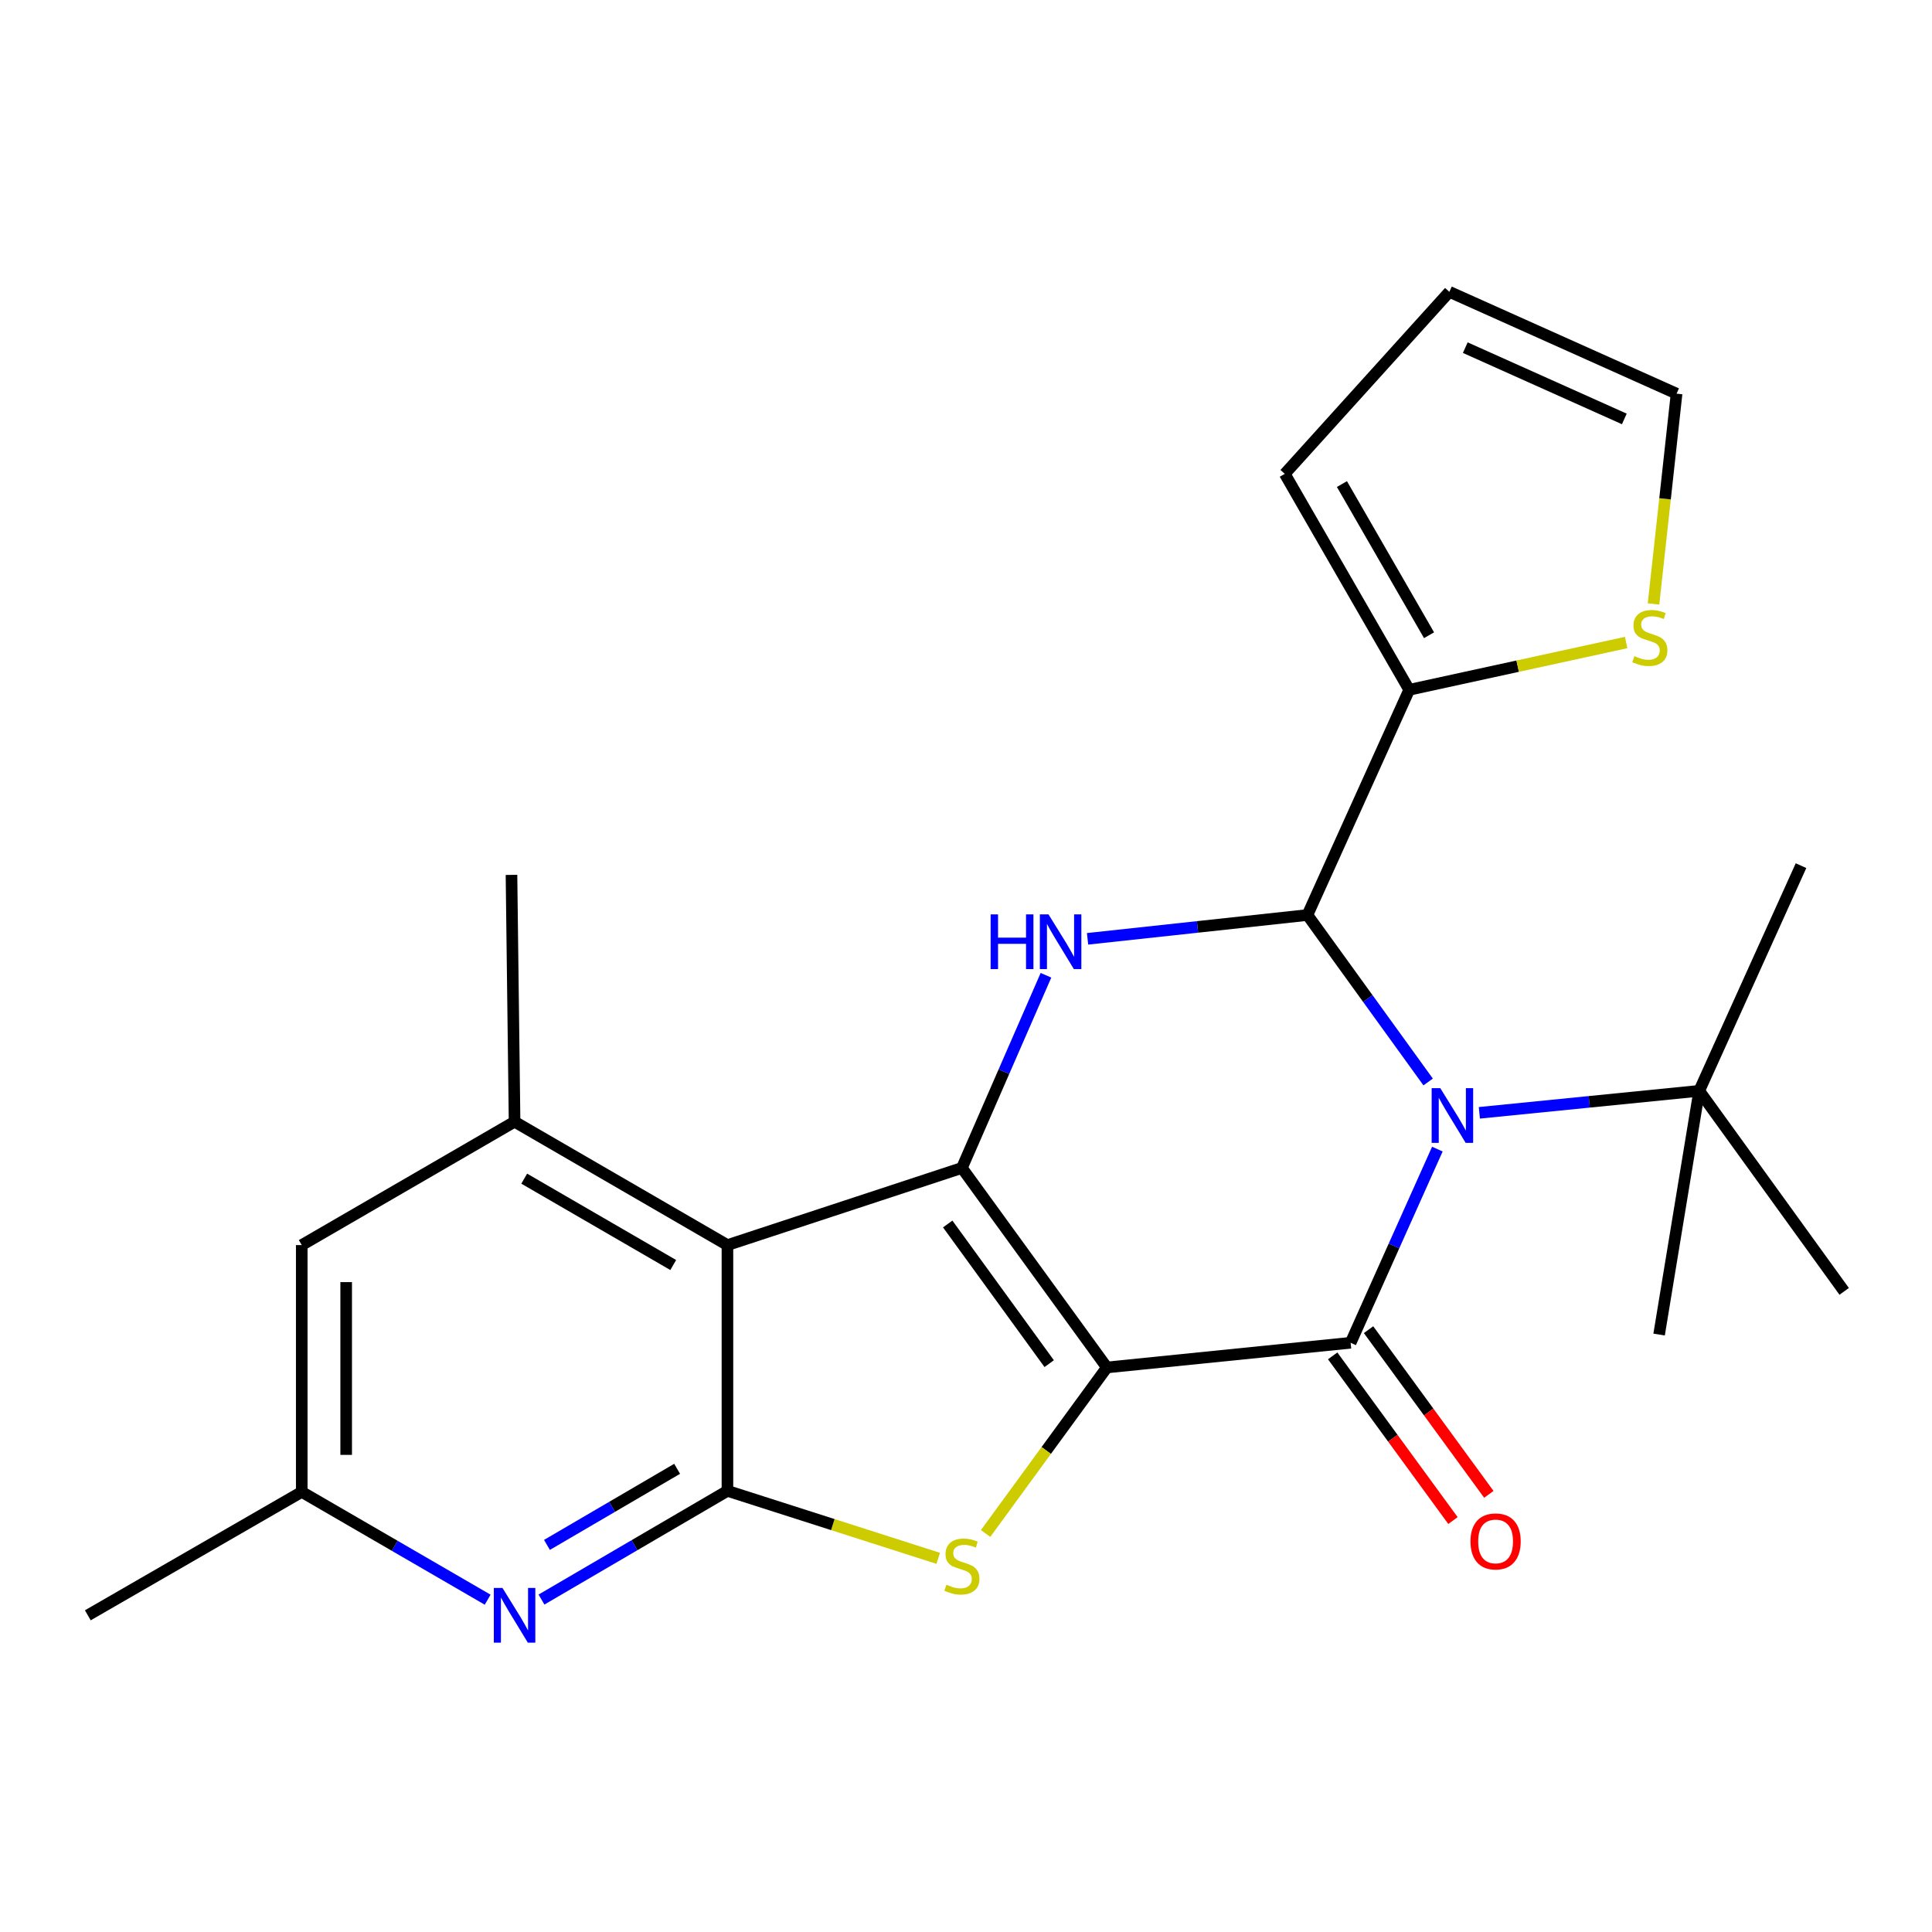 <?xml version='1.0' encoding='iso-8859-1'?>
<svg version='1.1' baseProfile='full'
              xmlns='http://www.w3.org/2000/svg'
                      xmlns:rdkit='http://www.rdkit.org/xml'
                      xmlns:xlink='http://www.w3.org/1999/xlink'
                  xml:space='preserve'
width='1000px' height='1000px' viewBox='0 0 1000 1000'>
<!-- END OF HEADER -->
<rect style='opacity:1.0;fill:#FFFFFF;stroke:none' width='1000' height='1000' x='0' y='0'> </rect>
<path class='bond-0' d='M 572.917,707.794 L 497.879,604.524' style='fill:none;fill-rule:evenodd;stroke:#000000;stroke-width:6px;stroke-linecap:butt;stroke-linejoin:miter;stroke-opacity:1' />
<path class='bond-0' d='M 543.06,705.82 L 490.533,633.531' style='fill:none;fill-rule:evenodd;stroke:#000000;stroke-width:6px;stroke-linecap:butt;stroke-linejoin:miter;stroke-opacity:1' />
<path class='bond-1' d='M 572.917,707.794 L 699.079,695.019' style='fill:none;fill-rule:evenodd;stroke:#000000;stroke-width:6px;stroke-linecap:butt;stroke-linejoin:miter;stroke-opacity:1' />
<path class='bond-4' d='M 572.917,707.794 L 541.529,750.762' style='fill:none;fill-rule:evenodd;stroke:#000000;stroke-width:6px;stroke-linecap:butt;stroke-linejoin:miter;stroke-opacity:1' />
<path class='bond-4' d='M 541.529,750.762 L 510.14,793.731' style='fill:none;fill-rule:evenodd;stroke:#CCCC00;stroke-width:6px;stroke-linecap:butt;stroke-linejoin:miter;stroke-opacity:1' />
<path class='bond-5' d='M 497.879,604.524 L 376.521,644.457' style='fill:none;fill-rule:evenodd;stroke:#000000;stroke-width:6px;stroke-linecap:butt;stroke-linejoin:miter;stroke-opacity:1' />
<path class='bond-6' d='M 497.879,604.524 L 519.636,554.661' style='fill:none;fill-rule:evenodd;stroke:#000000;stroke-width:6px;stroke-linecap:butt;stroke-linejoin:miter;stroke-opacity:1' />
<path class='bond-6' d='M 519.636,554.661 L 541.393,504.798' style='fill:none;fill-rule:evenodd;stroke:#0000FF;stroke-width:6px;stroke-linecap:butt;stroke-linejoin:miter;stroke-opacity:1' />
<path class='bond-2' d='M 699.079,695.019 L 721.528,644.896' style='fill:none;fill-rule:evenodd;stroke:#000000;stroke-width:6px;stroke-linecap:butt;stroke-linejoin:miter;stroke-opacity:1' />
<path class='bond-2' d='M 721.528,644.896 L 743.977,594.773' style='fill:none;fill-rule:evenodd;stroke:#0000FF;stroke-width:6px;stroke-linecap:butt;stroke-linejoin:miter;stroke-opacity:1' />
<path class='bond-13' d='M 689.795,701.8 L 720.923,744.417' style='fill:none;fill-rule:evenodd;stroke:#000000;stroke-width:6px;stroke-linecap:butt;stroke-linejoin:miter;stroke-opacity:1' />
<path class='bond-13' d='M 720.923,744.417 L 752.05,787.033' style='fill:none;fill-rule:evenodd;stroke:#FF0000;stroke-width:6px;stroke-linecap:butt;stroke-linejoin:miter;stroke-opacity:1' />
<path class='bond-13' d='M 708.363,688.238 L 739.491,730.854' style='fill:none;fill-rule:evenodd;stroke:#000000;stroke-width:6px;stroke-linecap:butt;stroke-linejoin:miter;stroke-opacity:1' />
<path class='bond-13' d='M 739.491,730.854 L 770.619,773.47' style='fill:none;fill-rule:evenodd;stroke:#FF0000;stroke-width:6px;stroke-linecap:butt;stroke-linejoin:miter;stroke-opacity:1' />
<path class='bond-3' d='M 739.208,560.029 L 707.966,516.819' style='fill:none;fill-rule:evenodd;stroke:#0000FF;stroke-width:6px;stroke-linecap:butt;stroke-linejoin:miter;stroke-opacity:1' />
<path class='bond-3' d='M 707.966,516.819 L 676.724,473.61' style='fill:none;fill-rule:evenodd;stroke:#000000;stroke-width:6px;stroke-linecap:butt;stroke-linejoin:miter;stroke-opacity:1' />
<path class='bond-11' d='M 765.711,575.996 L 822.609,570.306' style='fill:none;fill-rule:evenodd;stroke:#0000FF;stroke-width:6px;stroke-linecap:butt;stroke-linejoin:miter;stroke-opacity:1' />
<path class='bond-11' d='M 822.609,570.306 L 879.508,564.616' style='fill:none;fill-rule:evenodd;stroke:#000000;stroke-width:6px;stroke-linecap:butt;stroke-linejoin:miter;stroke-opacity:1' />
<path class='bond-10' d='M 676.724,473.61 L 729.406,357.042' style='fill:none;fill-rule:evenodd;stroke:#000000;stroke-width:6px;stroke-linecap:butt;stroke-linejoin:miter;stroke-opacity:1' />
<path class='bond-25' d='M 676.724,473.61 L 619.821,479.772' style='fill:none;fill-rule:evenodd;stroke:#000000;stroke-width:6px;stroke-linecap:butt;stroke-linejoin:miter;stroke-opacity:1' />
<path class='bond-25' d='M 619.821,479.772 L 562.918,485.934' style='fill:none;fill-rule:evenodd;stroke:#0000FF;stroke-width:6px;stroke-linecap:butt;stroke-linejoin:miter;stroke-opacity:1' />
<path class='bond-7' d='M 485.614,806.588 L 431.067,789.127' style='fill:none;fill-rule:evenodd;stroke:#CCCC00;stroke-width:6px;stroke-linecap:butt;stroke-linejoin:miter;stroke-opacity:1' />
<path class='bond-7' d='M 431.067,789.127 L 376.521,771.666' style='fill:none;fill-rule:evenodd;stroke:#000000;stroke-width:6px;stroke-linecap:butt;stroke-linejoin:miter;stroke-opacity:1' />
<path class='bond-9' d='M 376.521,644.457 L 266.34,580.597' style='fill:none;fill-rule:evenodd;stroke:#000000;stroke-width:6px;stroke-linecap:butt;stroke-linejoin:miter;stroke-opacity:1' />
<path class='bond-9' d='M 348.463,654.772 L 271.337,610.07' style='fill:none;fill-rule:evenodd;stroke:#000000;stroke-width:6px;stroke-linecap:butt;stroke-linejoin:miter;stroke-opacity:1' />
<path class='bond-24' d='M 376.521,644.457 L 376.521,771.666' style='fill:none;fill-rule:evenodd;stroke:#000000;stroke-width:6px;stroke-linecap:butt;stroke-linejoin:miter;stroke-opacity:1' />
<path class='bond-8' d='M 376.521,771.666 L 328.396,799.799' style='fill:none;fill-rule:evenodd;stroke:#000000;stroke-width:6px;stroke-linecap:butt;stroke-linejoin:miter;stroke-opacity:1' />
<path class='bond-8' d='M 328.396,799.799 L 280.271,827.932' style='fill:none;fill-rule:evenodd;stroke:#0000FF;stroke-width:6px;stroke-linecap:butt;stroke-linejoin:miter;stroke-opacity:1' />
<path class='bond-8' d='M 350.479,760.255 L 316.791,779.948' style='fill:none;fill-rule:evenodd;stroke:#000000;stroke-width:6px;stroke-linecap:butt;stroke-linejoin:miter;stroke-opacity:1' />
<path class='bond-8' d='M 316.791,779.948 L 283.104,799.641' style='fill:none;fill-rule:evenodd;stroke:#0000FF;stroke-width:6px;stroke-linecap:butt;stroke-linejoin:miter;stroke-opacity:1' />
<path class='bond-15' d='M 252.417,828.003 L 204.301,800.103' style='fill:none;fill-rule:evenodd;stroke:#0000FF;stroke-width:6px;stroke-linecap:butt;stroke-linejoin:miter;stroke-opacity:1' />
<path class='bond-15' d='M 204.301,800.103 L 156.185,772.203' style='fill:none;fill-rule:evenodd;stroke:#000000;stroke-width:6px;stroke-linecap:butt;stroke-linejoin:miter;stroke-opacity:1' />
<path class='bond-14' d='M 266.34,580.597 L 156.185,644.457' style='fill:none;fill-rule:evenodd;stroke:#000000;stroke-width:6px;stroke-linecap:butt;stroke-linejoin:miter;stroke-opacity:1' />
<path class='bond-19' d='M 266.34,580.597 L 264.743,452.838' style='fill:none;fill-rule:evenodd;stroke:#000000;stroke-width:6px;stroke-linecap:butt;stroke-linejoin:miter;stroke-opacity:1' />
<path class='bond-12' d='M 729.406,357.042 L 785.549,344.805' style='fill:none;fill-rule:evenodd;stroke:#000000;stroke-width:6px;stroke-linecap:butt;stroke-linejoin:miter;stroke-opacity:1' />
<path class='bond-12' d='M 785.549,344.805 L 841.691,332.569' style='fill:none;fill-rule:evenodd;stroke:#CCCC00;stroke-width:6px;stroke-linecap:butt;stroke-linejoin:miter;stroke-opacity:1' />
<path class='bond-16' d='M 729.406,357.042 L 664.997,245.264' style='fill:none;fill-rule:evenodd;stroke:#000000;stroke-width:6px;stroke-linecap:butt;stroke-linejoin:miter;stroke-opacity:1' />
<path class='bond-16' d='M 739.668,328.795 L 694.581,250.55' style='fill:none;fill-rule:evenodd;stroke:#000000;stroke-width:6px;stroke-linecap:butt;stroke-linejoin:miter;stroke-opacity:1' />
<path class='bond-20' d='M 879.508,564.616 L 858.749,690.765' style='fill:none;fill-rule:evenodd;stroke:#000000;stroke-width:6px;stroke-linecap:butt;stroke-linejoin:miter;stroke-opacity:1' />
<path class='bond-21' d='M 879.508,564.616 L 954.545,668.409' style='fill:none;fill-rule:evenodd;stroke:#000000;stroke-width:6px;stroke-linecap:butt;stroke-linejoin:miter;stroke-opacity:1' />
<path class='bond-22' d='M 879.508,564.616 L 932.203,448.061' style='fill:none;fill-rule:evenodd;stroke:#000000;stroke-width:6px;stroke-linecap:butt;stroke-linejoin:miter;stroke-opacity:1' />
<path class='bond-17' d='M 855.855,312.603 L 861.824,258.181' style='fill:none;fill-rule:evenodd;stroke:#CCCC00;stroke-width:6px;stroke-linecap:butt;stroke-linejoin:miter;stroke-opacity:1' />
<path class='bond-17' d='M 861.824,258.181 L 867.793,203.759' style='fill:none;fill-rule:evenodd;stroke:#000000;stroke-width:6px;stroke-linecap:butt;stroke-linejoin:miter;stroke-opacity:1' />
<path class='bond-26' d='M 156.185,644.457 L 156.185,772.203' style='fill:none;fill-rule:evenodd;stroke:#000000;stroke-width:6px;stroke-linecap:butt;stroke-linejoin:miter;stroke-opacity:1' />
<path class='bond-26' d='M 179.179,663.619 L 179.179,753.041' style='fill:none;fill-rule:evenodd;stroke:#000000;stroke-width:6px;stroke-linecap:butt;stroke-linejoin:miter;stroke-opacity:1' />
<path class='bond-23' d='M 156.185,772.203 L 45.455,836.076' style='fill:none;fill-rule:evenodd;stroke:#000000;stroke-width:6px;stroke-linecap:butt;stroke-linejoin:miter;stroke-opacity:1' />
<path class='bond-18' d='M 664.997,245.264 L 750.19,151.051' style='fill:none;fill-rule:evenodd;stroke:#000000;stroke-width:6px;stroke-linecap:butt;stroke-linejoin:miter;stroke-opacity:1' />
<path class='bond-27' d='M 867.793,203.759 L 750.19,151.051' style='fill:none;fill-rule:evenodd;stroke:#000000;stroke-width:6px;stroke-linecap:butt;stroke-linejoin:miter;stroke-opacity:1' />
<path class='bond-27' d='M 840.748,216.836 L 758.426,179.941' style='fill:none;fill-rule:evenodd;stroke:#000000;stroke-width:6px;stroke-linecap:butt;stroke-linejoin:miter;stroke-opacity:1' />
<path  class='atom-3' d='M 745.502 563.23
L 754.782 578.23
Q 755.702 579.71, 757.182 582.39
Q 758.662 585.07, 758.742 585.23
L 758.742 563.23
L 762.502 563.23
L 762.502 591.55
L 758.622 591.55
L 748.662 575.15
Q 747.502 573.23, 746.262 571.03
Q 745.062 568.83, 744.702 568.15
L 744.702 591.55
L 741.022 591.55
L 741.022 563.23
L 745.502 563.23
' fill='#0000FF'/>
<path  class='atom-5' d='M 489.879 820.234
Q 490.199 820.354, 491.519 820.914
Q 492.839 821.474, 494.279 821.834
Q 495.759 822.154, 497.199 822.154
Q 499.879 822.154, 501.439 820.874
Q 502.999 819.554, 502.999 817.274
Q 502.999 815.714, 502.199 814.754
Q 501.439 813.794, 500.239 813.274
Q 499.039 812.754, 497.039 812.154
Q 494.519 811.394, 492.999 810.674
Q 491.519 809.954, 490.439 808.434
Q 489.399 806.914, 489.399 804.354
Q 489.399 800.794, 491.799 798.594
Q 494.239 796.394, 499.039 796.394
Q 502.319 796.394, 506.039 797.954
L 505.119 801.034
Q 501.719 799.634, 499.159 799.634
Q 496.399 799.634, 494.879 800.794
Q 493.359 801.914, 493.399 803.874
Q 493.399 805.394, 494.159 806.314
Q 494.959 807.234, 496.079 807.754
Q 497.239 808.274, 499.159 808.874
Q 501.719 809.674, 503.239 810.474
Q 504.759 811.274, 505.839 812.914
Q 506.959 814.514, 506.959 817.274
Q 506.959 821.194, 504.319 823.314
Q 501.719 825.394, 497.359 825.394
Q 494.839 825.394, 492.919 824.834
Q 491.039 824.314, 488.799 823.394
L 489.879 820.234
' fill='#CCCC00'/>
<path  class='atom-7' d='M 512.745 473.285
L 516.585 473.285
L 516.585 485.325
L 531.065 485.325
L 531.065 473.285
L 534.905 473.285
L 534.905 501.605
L 531.065 501.605
L 531.065 488.525
L 516.585 488.525
L 516.585 501.605
L 512.745 501.605
L 512.745 473.285
' fill='#0000FF'/>
<path  class='atom-7' d='M 542.705 473.285
L 551.985 488.285
Q 552.905 489.765, 554.385 492.445
Q 555.865 495.125, 555.945 495.285
L 555.945 473.285
L 559.705 473.285
L 559.705 501.605
L 555.825 501.605
L 545.865 485.205
Q 544.705 483.285, 543.465 481.085
Q 542.265 478.885, 541.905 478.205
L 541.905 501.605
L 538.225 501.605
L 538.225 473.285
L 542.705 473.285
' fill='#0000FF'/>
<path  class='atom-9' d='M 260.08 821.916
L 269.36 836.916
Q 270.28 838.396, 271.76 841.076
Q 273.24 843.756, 273.32 843.916
L 273.32 821.916
L 277.08 821.916
L 277.08 850.236
L 273.2 850.236
L 263.24 833.836
Q 262.08 831.916, 260.84 829.716
Q 259.64 827.516, 259.28 826.836
L 259.28 850.236
L 255.6 850.236
L 255.6 821.916
L 260.08 821.916
' fill='#0000FF'/>
<path  class='atom-13' d='M 845.958 339.616
Q 846.278 339.736, 847.598 340.296
Q 848.918 340.856, 850.358 341.216
Q 851.838 341.536, 853.278 341.536
Q 855.958 341.536, 857.518 340.256
Q 859.078 338.936, 859.078 336.656
Q 859.078 335.096, 858.278 334.136
Q 857.518 333.176, 856.318 332.656
Q 855.118 332.136, 853.118 331.536
Q 850.598 330.776, 849.078 330.056
Q 847.598 329.336, 846.518 327.816
Q 845.478 326.296, 845.478 323.736
Q 845.478 320.176, 847.878 317.976
Q 850.318 315.776, 855.118 315.776
Q 858.398 315.776, 862.118 317.336
L 861.198 320.416
Q 857.798 319.016, 855.238 319.016
Q 852.478 319.016, 850.958 320.176
Q 849.438 321.296, 849.478 323.256
Q 849.478 324.776, 850.238 325.696
Q 851.038 326.616, 852.158 327.136
Q 853.318 327.656, 855.238 328.256
Q 857.798 329.056, 859.318 329.856
Q 860.838 330.656, 861.918 332.296
Q 863.038 333.896, 863.038 336.656
Q 863.038 340.576, 860.398 342.696
Q 857.798 344.776, 853.438 344.776
Q 850.918 344.776, 848.998 344.216
Q 847.118 343.696, 844.878 342.776
L 845.958 339.616
' fill='#CCCC00'/>
<path  class='atom-14' d='M 761.117 797.832
Q 761.117 791.032, 764.477 787.232
Q 767.837 783.432, 774.117 783.432
Q 780.397 783.432, 783.757 787.232
Q 787.117 791.032, 787.117 797.832
Q 787.117 804.712, 783.717 808.632
Q 780.317 812.512, 774.117 812.512
Q 767.877 812.512, 764.477 808.632
Q 761.117 804.752, 761.117 797.832
M 774.117 809.312
Q 778.437 809.312, 780.757 806.432
Q 783.117 803.512, 783.117 797.832
Q 783.117 792.272, 780.757 789.472
Q 778.437 786.632, 774.117 786.632
Q 769.797 786.632, 767.437 789.432
Q 765.117 792.232, 765.117 797.832
Q 765.117 803.552, 767.437 806.432
Q 769.797 809.312, 774.117 809.312
' fill='#FF0000'/>
</svg>
